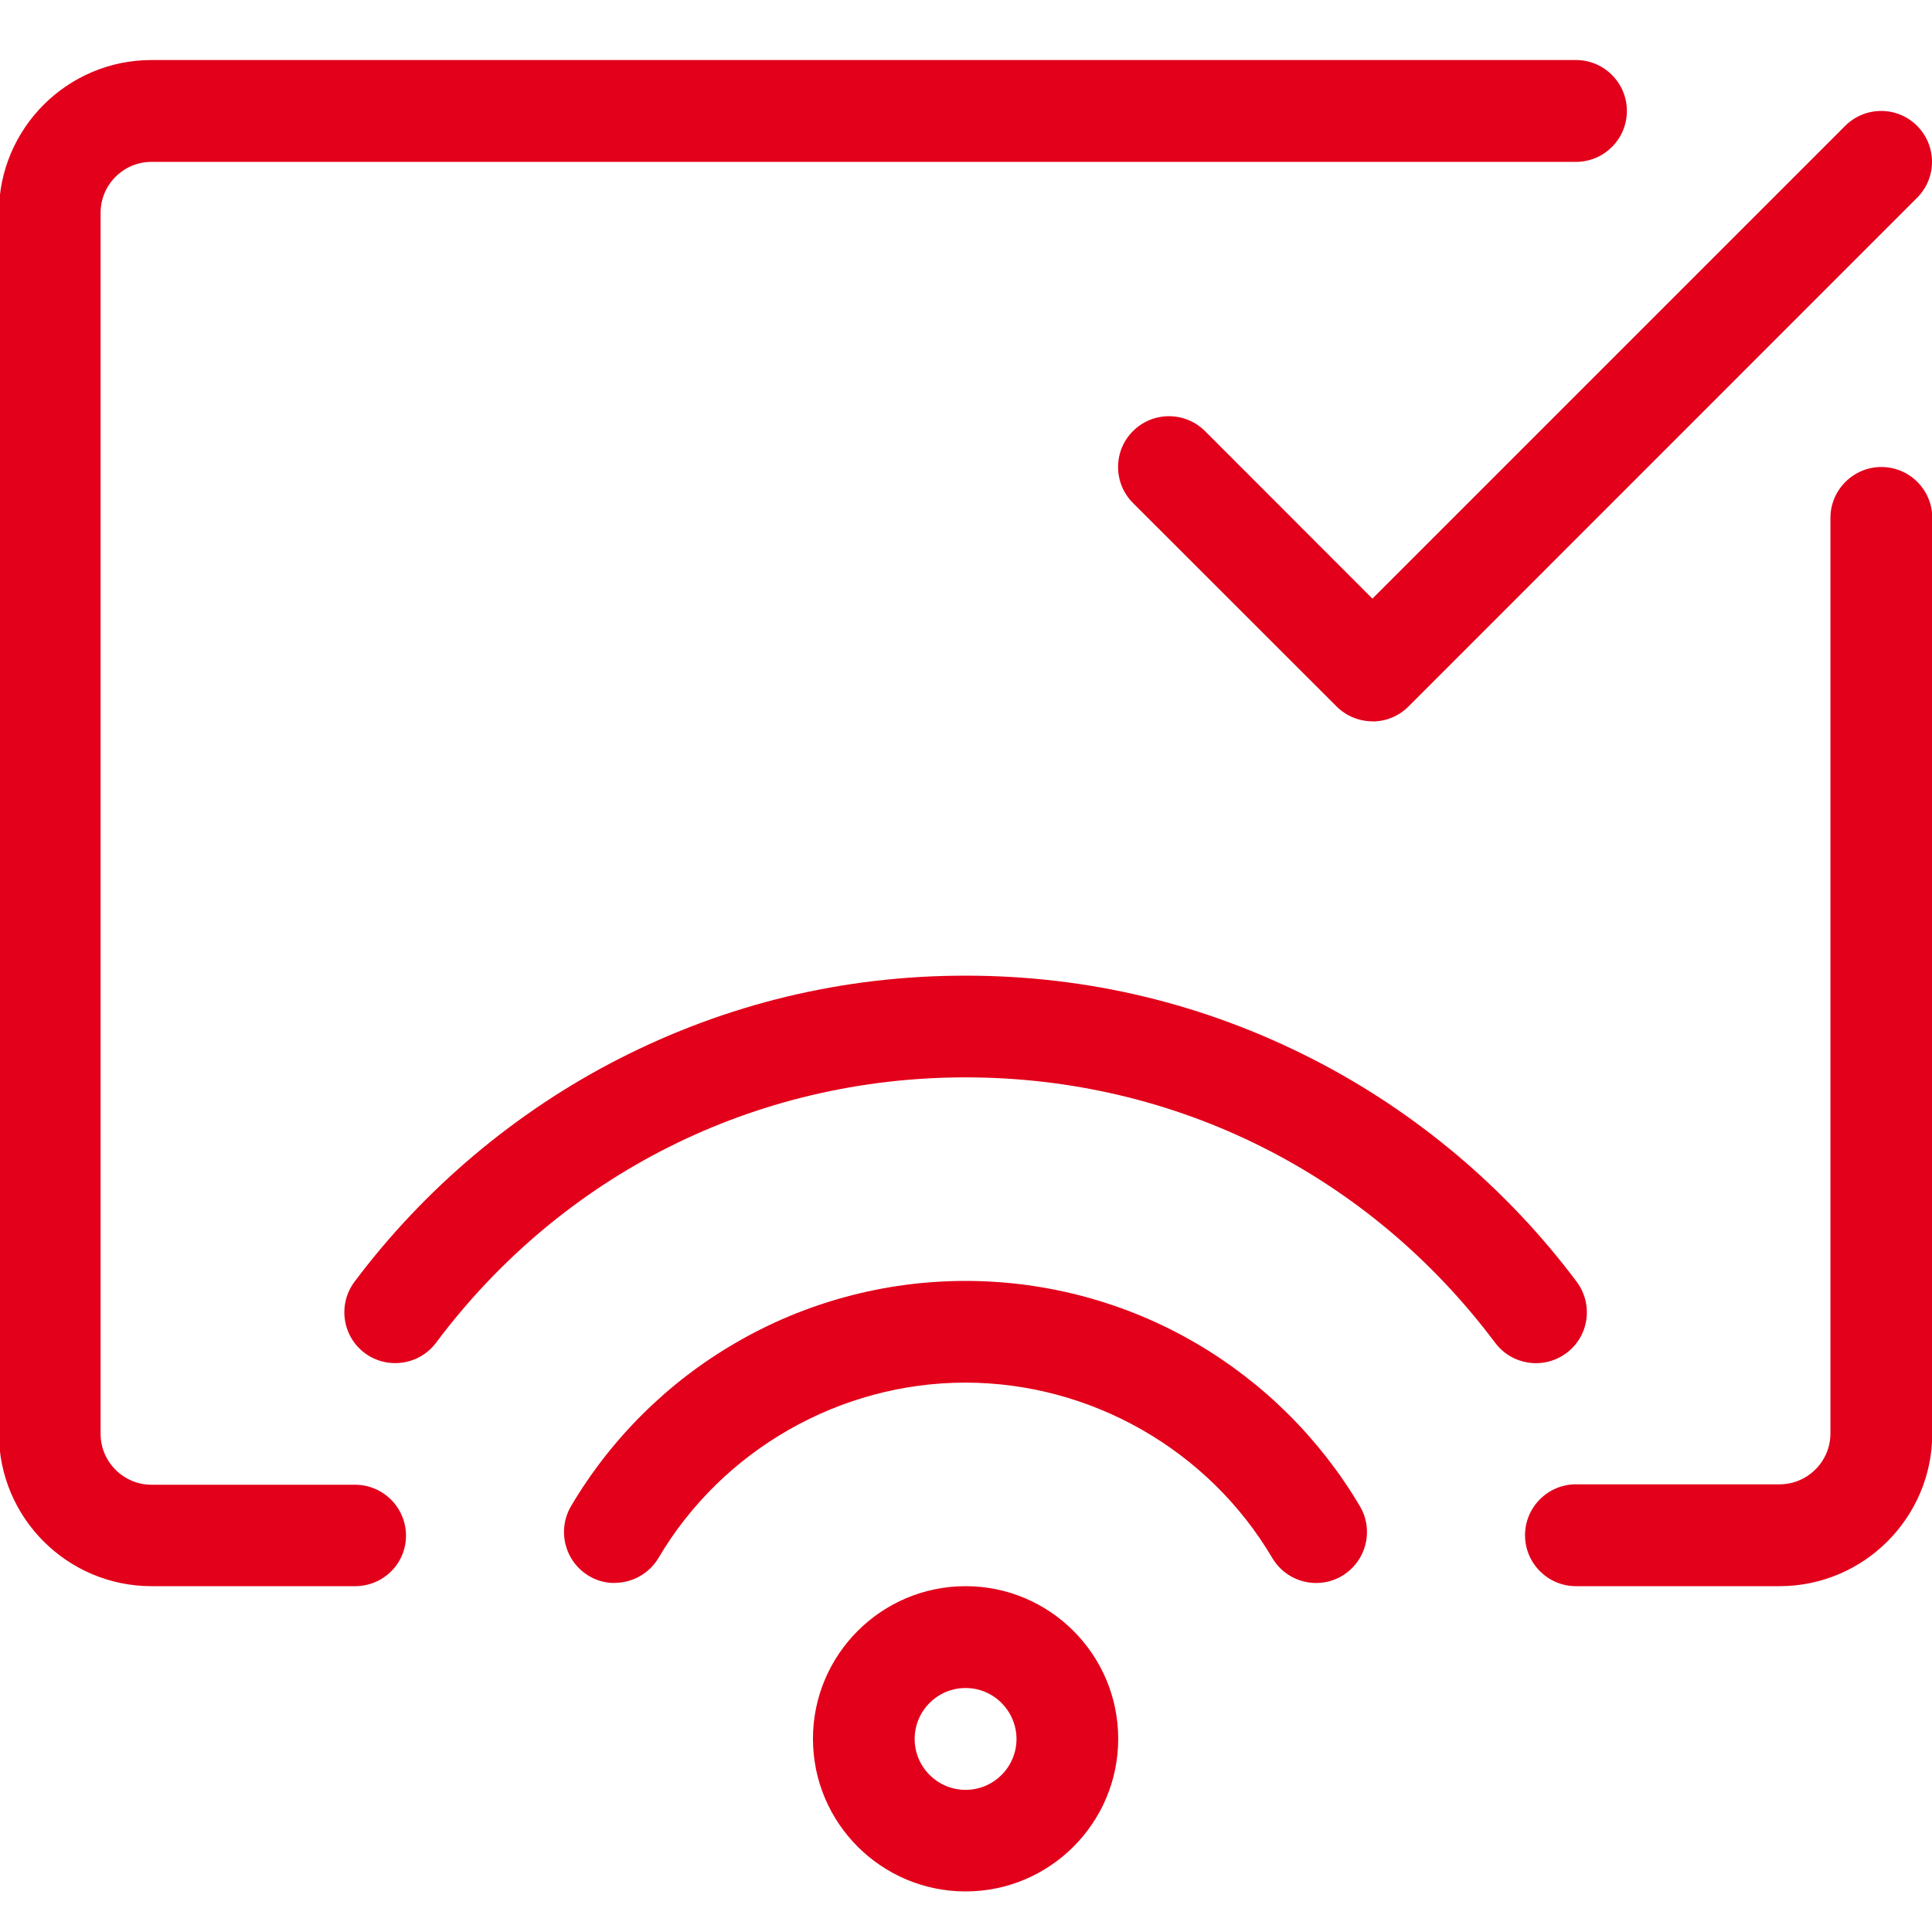 <svg xmlns="http://www.w3.org/2000/svg" version="1.1" id="Ebene_1" x="0px" y="0px" viewBox="0.0 0.0 140.0 140.0" style="enable-background:new 0 0 140 140;" xml:space="preserve" width="140.0" height="140.0">
<style type="text/css">
	.st0{fill:#E2001A;}
</style>
<g>
	<path class="st0" d="M128.95,114.94h-14.75c-2.03,0-3.69-1.65-3.69-3.69s1.66-3.69,3.69-3.69h14.75c2.03,0,3.69-1.65,3.69-3.69   V37.53c0-2.03,1.66-3.69,3.69-3.69c2.03,0,3.69,1.65,3.69,3.69v66.36C140.01,109.98,135.05,114.94,128.95,114.94" />
	<path class="st0" d="M25.73,114.94H10.98c-6.1,0-11.06-4.96-11.06-11.06V15.41c0-6.1,4.96-11.06,11.06-11.06h103.22   c2.03,0,3.69,1.65,3.69,3.69c0,2.04-1.66,3.69-3.69,3.69H10.98c-2.03,0-3.69,1.65-3.69,3.69v88.48c0,2.03,1.66,3.69,3.69,3.69   h14.75c2.03,0,3.69,1.65,3.69,3.69S27.76,114.94,25.73,114.94" />
	<path class="st0" d="M69.97,122.32c-2.03,0-3.69,1.65-3.69,3.69c0,2.04,1.66,3.69,3.69,3.69c2.03,0,3.69-1.65,3.69-3.69   C73.65,123.97,72,122.32,69.97,122.32 M69.97,137.06c-6.1,0-11.06-4.96-11.06-11.06s4.96-11.06,11.06-11.06   c6.1,0,11.06,4.96,11.06,11.06S76.07,137.06,69.97,137.06" />
	<path class="st0" d="M44.55,114.71c-0.63,0-1.28-0.15-1.87-0.51c-1.75-1.04-2.33-3.3-1.3-5.06c2.88-4.88,7-8.97,11.89-11.81   c5.05-2.95,10.82-4.51,16.69-4.51c5.87,0,11.65,1.56,16.7,4.51c4.89,2.85,9,6.94,11.88,11.81c1.04,1.75,0.46,4.01-1.3,5.06   c-1.75,1.03-4.01,0.45-5.05-1.31c-4.62-7.83-13.15-12.7-22.24-12.7c-9.08,0-17.61,4.87-22.23,12.7c-0.69,1.16-1.92,1.81-3.19,1.81   H44.55z" />
	<path class="st0" d="M111.31,98.78c-1.12,0-2.23-0.5-2.96-1.47C99.2,85.09,85.2,78.07,69.97,78.07c-15.24,0-29.23,7.01-38.38,19.24   c-1.22,1.62-3.54,1.95-5.17,0.73c-1.62-1.22-1.95-3.53-0.73-5.16c5.04-6.73,11.66-12.31,19.12-16.13   c7.84-4.01,16.3-6.05,25.16-6.05c8.86,0,17.32,2.04,25.16,6.05c7.46,3.81,14.08,9.39,19.12,16.13c1.22,1.63,0.9,3.94-0.73,5.16   C112.85,98.54,112.08,98.78,111.31,98.78" />
	<path class="st0" d="M99.46,52.27c-0.94,0-1.89-0.36-2.61-1.08L82.1,36.45c-1.44-1.44-1.44-3.78,0-5.21c1.44-1.44,3.78-1.44,5.22,0   l12.13,12.14l34.26-34.26c1.44-1.44,3.78-1.44,5.21,0c1.44,1.44,1.44,3.78,0,5.21L102.06,51.2c-0.72,0.72-1.67,1.08-2.61,1.08   H99.46z" />
</g>
</svg>